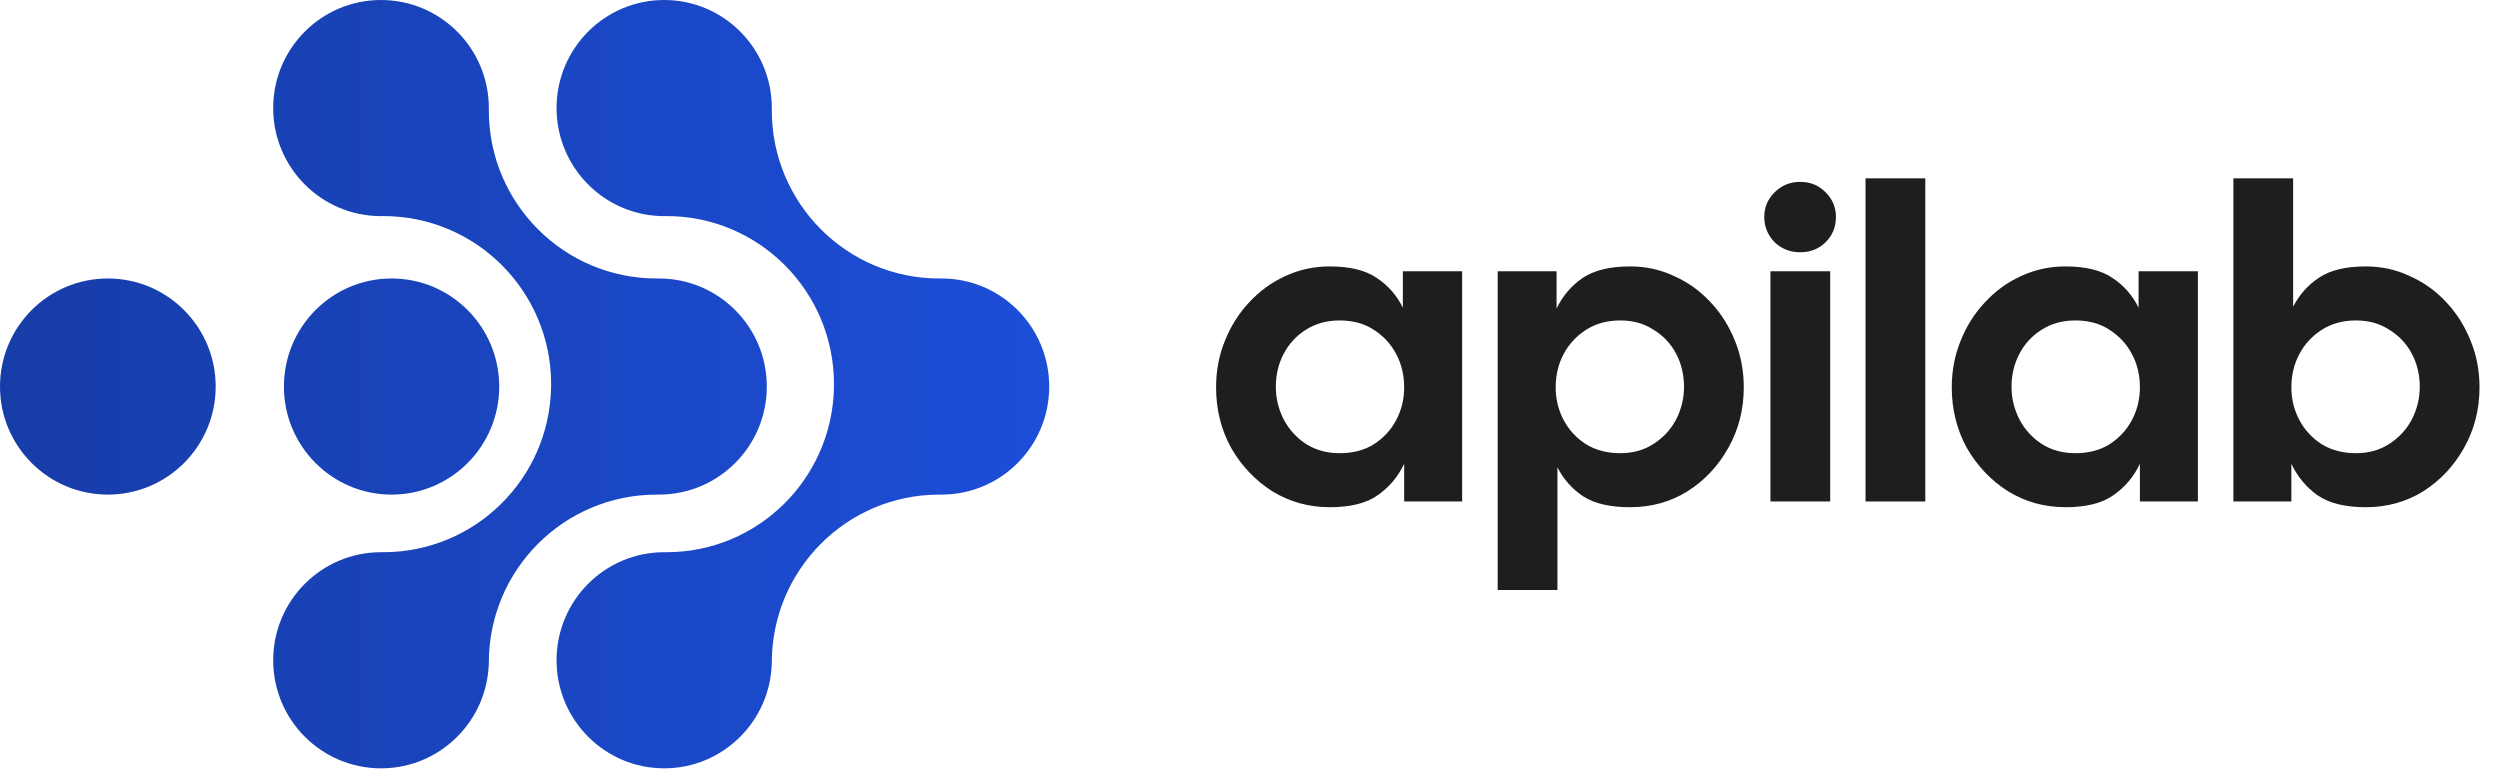 <svg width="51" height="16" viewBox="0 0 51 16" fill="none" xmlns="http://www.w3.org/2000/svg">
<path fill-rule="evenodd" clip-rule="evenodd" d="M2.2 10.09C3.415 10.09 4.4 9.103 4.4 7.886C4.4 6.668 3.415 5.681 2.2 5.681C0.985 5.681 0 6.668 0 7.886C0 9.103 0.985 10.09 2.2 10.09ZM9.972 13.517C9.946 14.713 8.972 15.674 7.773 15.674C6.558 15.674 5.573 14.687 5.573 13.469C5.573 12.252 6.558 11.265 7.773 11.265C7.776 11.265 7.779 11.265 7.782 11.265C7.795 11.265 7.808 11.265 7.821 11.265C9.69 11.265 11.209 9.764 11.242 7.9C11.243 7.895 11.243 7.89 11.243 7.886C11.243 7.883 11.243 7.88 11.243 7.877C11.243 7.863 11.243 7.85 11.243 7.837C11.243 5.943 9.711 4.408 7.821 4.408C7.802 4.408 7.782 4.408 7.763 4.409C6.552 4.403 5.573 3.418 5.573 2.204C5.573 0.987 6.558 0 7.772 0C8.984 0 9.967 0.982 9.972 2.194C9.972 2.214 9.972 2.233 9.972 2.253C9.972 4.146 11.504 5.681 13.394 5.681C13.407 5.681 13.42 5.681 13.433 5.681C13.436 5.681 13.44 5.681 13.443 5.681C14.658 5.681 15.643 6.668 15.643 7.886C15.643 9.1 14.663 10.085 13.452 10.09C13.433 10.09 13.413 10.09 13.394 10.09C11.504 10.09 9.972 11.624 9.972 13.517Z" fill="url(#paint0_linear_3_6807)"/>
<path fill-rule="evenodd" clip-rule="evenodd" d="M7.988 10.09C9.201 10.09 10.184 9.103 10.184 7.886C10.184 6.668 9.201 5.681 7.988 5.681C6.775 5.681 5.792 6.668 5.792 7.886C5.792 9.103 6.776 10.09 7.988 10.09ZM15.745 13.517C15.719 14.713 14.746 15.674 13.55 15.674C12.337 15.674 11.354 14.687 11.354 13.469C11.354 12.252 12.337 11.265 13.55 11.265C13.553 11.265 13.556 11.265 13.559 11.265C13.572 11.265 13.585 11.265 13.598 11.265C15.463 11.265 16.979 9.764 17.013 7.9C17.013 7.895 17.013 7.89 17.013 7.886C17.013 7.883 17.013 7.88 17.013 7.877C17.013 7.863 17.013 7.85 17.013 7.837C17.013 5.943 15.484 4.408 13.598 4.408C13.579 4.408 13.559 4.408 13.54 4.409C12.332 4.403 11.354 3.418 11.354 2.204C11.354 0.987 12.337 0 13.55 0C14.759 0 15.74 0.982 15.745 2.194C15.745 2.214 15.745 2.233 15.745 2.253C15.745 4.146 17.274 5.681 19.16 5.681C19.173 5.681 19.186 5.681 19.199 5.681C19.202 5.681 19.206 5.681 19.209 5.681C20.421 5.681 21.404 6.668 21.404 7.886C21.404 9.1 20.426 10.085 19.218 10.09C19.199 10.09 19.179 10.09 19.16 10.09C17.274 10.09 15.745 11.624 15.745 13.517Z" fill="url(#paint1_linear_3_6807)"/>
<path d="M27.128 10.347C26.701 10.347 26.31 10.239 25.955 10.022C25.605 9.799 25.326 9.504 25.115 9.137C24.91 8.764 24.808 8.352 24.808 7.9C24.808 7.563 24.868 7.247 24.988 6.952C25.109 6.651 25.274 6.389 25.485 6.166C25.696 5.938 25.94 5.76 26.216 5.634C26.499 5.501 26.803 5.435 27.128 5.435C27.538 5.435 27.857 5.513 28.086 5.67C28.314 5.82 28.492 6.022 28.618 6.275V5.534H29.828V10.23H28.645V9.462C28.519 9.727 28.338 9.941 28.104 10.103C27.875 10.266 27.55 10.347 27.128 10.347ZM27.327 9.245C27.598 9.245 27.83 9.185 28.023 9.065C28.221 8.938 28.375 8.773 28.483 8.568C28.591 8.364 28.645 8.141 28.645 7.9C28.645 7.653 28.591 7.427 28.483 7.223C28.375 7.018 28.221 6.853 28.023 6.726C27.83 6.6 27.598 6.537 27.327 6.537C27.068 6.537 26.84 6.6 26.641 6.726C26.448 6.847 26.298 7.009 26.189 7.214C26.081 7.418 26.027 7.644 26.027 7.891C26.027 8.126 26.081 8.348 26.189 8.559C26.298 8.764 26.448 8.929 26.641 9.056C26.84 9.182 27.068 9.245 27.327 9.245Z" fill="#1E1E1E"/>
<path d="M30.553 12.036V5.534H31.754V6.293C31.88 6.034 32.058 5.826 32.286 5.67C32.521 5.513 32.843 5.435 33.253 5.435C33.578 5.435 33.879 5.501 34.156 5.634C34.439 5.76 34.685 5.938 34.896 6.166C35.107 6.389 35.272 6.651 35.393 6.952C35.513 7.247 35.573 7.563 35.573 7.9C35.573 8.352 35.468 8.764 35.257 9.137C35.053 9.504 34.776 9.799 34.426 10.022C34.077 10.239 33.686 10.347 33.253 10.347C32.849 10.347 32.533 10.275 32.304 10.13C32.076 9.98 31.898 9.781 31.772 9.534V12.036H30.553ZM33.054 9.245C33.313 9.245 33.539 9.182 33.731 9.056C33.93 8.929 34.083 8.764 34.192 8.559C34.3 8.348 34.354 8.126 34.354 7.891C34.354 7.644 34.3 7.418 34.192 7.214C34.083 7.009 33.93 6.847 33.731 6.726C33.539 6.6 33.313 6.537 33.054 6.537C32.789 6.537 32.557 6.6 32.359 6.726C32.16 6.853 32.007 7.018 31.898 7.223C31.79 7.427 31.736 7.653 31.736 7.9C31.736 8.141 31.79 8.364 31.898 8.568C32.007 8.773 32.16 8.938 32.359 9.065C32.557 9.185 32.789 9.245 33.054 9.245Z" fill="#1E1E1E"/>
<path d="M36.722 5.146C36.517 5.146 36.343 5.077 36.198 4.938C36.06 4.794 35.991 4.622 35.991 4.424C35.991 4.231 36.06 4.065 36.198 3.927C36.343 3.782 36.517 3.71 36.722 3.71C36.933 3.71 37.107 3.782 37.246 3.927C37.384 4.065 37.453 4.231 37.453 4.424C37.453 4.628 37.384 4.8 37.246 4.938C37.107 5.077 36.933 5.146 36.722 5.146ZM36.117 10.23V5.534H37.336V10.23H36.117Z" fill="#1E1E1E"/>
<path d="M38.057 10.23V3.638H39.276V10.23H38.057Z" fill="#1E1E1E"/>
<path d="M42.137 10.347C41.71 10.347 41.318 10.239 40.963 10.022C40.614 9.799 40.334 9.504 40.123 9.137C39.919 8.764 39.816 8.352 39.816 7.9C39.816 7.563 39.877 7.247 39.997 6.952C40.117 6.651 40.283 6.389 40.494 6.166C40.704 5.938 40.948 5.76 41.225 5.634C41.508 5.501 41.812 5.435 42.137 5.435C42.546 5.435 42.865 5.513 43.094 5.67C43.323 5.82 43.501 6.022 43.627 6.275V5.534H44.837V10.23H43.654V9.462C43.528 9.727 43.347 9.941 43.112 10.103C42.883 10.266 42.559 10.347 42.137 10.347ZM42.336 9.245C42.607 9.245 42.838 9.185 43.031 9.065C43.23 8.938 43.383 8.773 43.492 8.568C43.6 8.364 43.654 8.141 43.654 7.9C43.654 7.653 43.6 7.427 43.492 7.223C43.383 7.018 43.23 6.853 43.031 6.726C42.838 6.6 42.607 6.537 42.336 6.537C42.077 6.537 41.848 6.6 41.65 6.726C41.457 6.847 41.306 7.009 41.198 7.214C41.09 7.418 41.035 7.644 41.035 7.891C41.035 8.126 41.09 8.348 41.198 8.559C41.306 8.764 41.457 8.929 41.65 9.056C41.848 9.182 42.077 9.245 42.336 9.245Z" fill="#1E1E1E"/>
<path d="M48.261 10.347C47.84 10.347 47.512 10.266 47.277 10.103C47.048 9.941 46.871 9.727 46.744 9.462V10.23H45.561V3.638H46.78V6.257C46.907 6.01 47.084 5.811 47.313 5.661C47.542 5.51 47.858 5.435 48.261 5.435C48.586 5.435 48.887 5.501 49.164 5.634C49.447 5.76 49.694 5.938 49.905 6.166C50.115 6.389 50.281 6.651 50.401 6.952C50.522 7.247 50.582 7.563 50.582 7.9C50.582 8.352 50.477 8.764 50.266 9.137C50.061 9.504 49.784 9.799 49.435 10.022C49.086 10.239 48.695 10.347 48.261 10.347ZM48.062 9.245C48.321 9.245 48.547 9.182 48.74 9.056C48.938 8.929 49.092 8.764 49.2 8.559C49.309 8.348 49.363 8.126 49.363 7.891C49.363 7.644 49.309 7.418 49.2 7.214C49.092 7.009 48.938 6.847 48.74 6.726C48.547 6.6 48.321 6.537 48.062 6.537C47.798 6.537 47.566 6.6 47.367 6.726C47.169 6.853 47.015 7.018 46.907 7.223C46.798 7.427 46.744 7.653 46.744 7.9C46.744 8.141 46.798 8.364 46.907 8.568C47.015 8.773 47.169 8.938 47.367 9.065C47.566 9.185 47.798 9.245 48.062 9.245Z" fill="#1E1E1E"/>
<defs>
<linearGradient id="paint0_linear_3_6807" x1="21.369" y1="7.837" x2="-23.5" y2="7.837" gradientUnits="userSpaceOnUse">
<stop stop-color="#1D4ED8"/>
<stop offset="1" stop-color="#0F2972"/>
</linearGradient>
<linearGradient id="paint1_linear_3_6807" x1="21.369" y1="7.837" x2="-23.5" y2="7.837" gradientUnits="userSpaceOnUse">
<stop stop-color="#1D4ED8"/>
<stop offset="1" stop-color="#0F2972"/>
</linearGradient>
</defs>
</svg>
